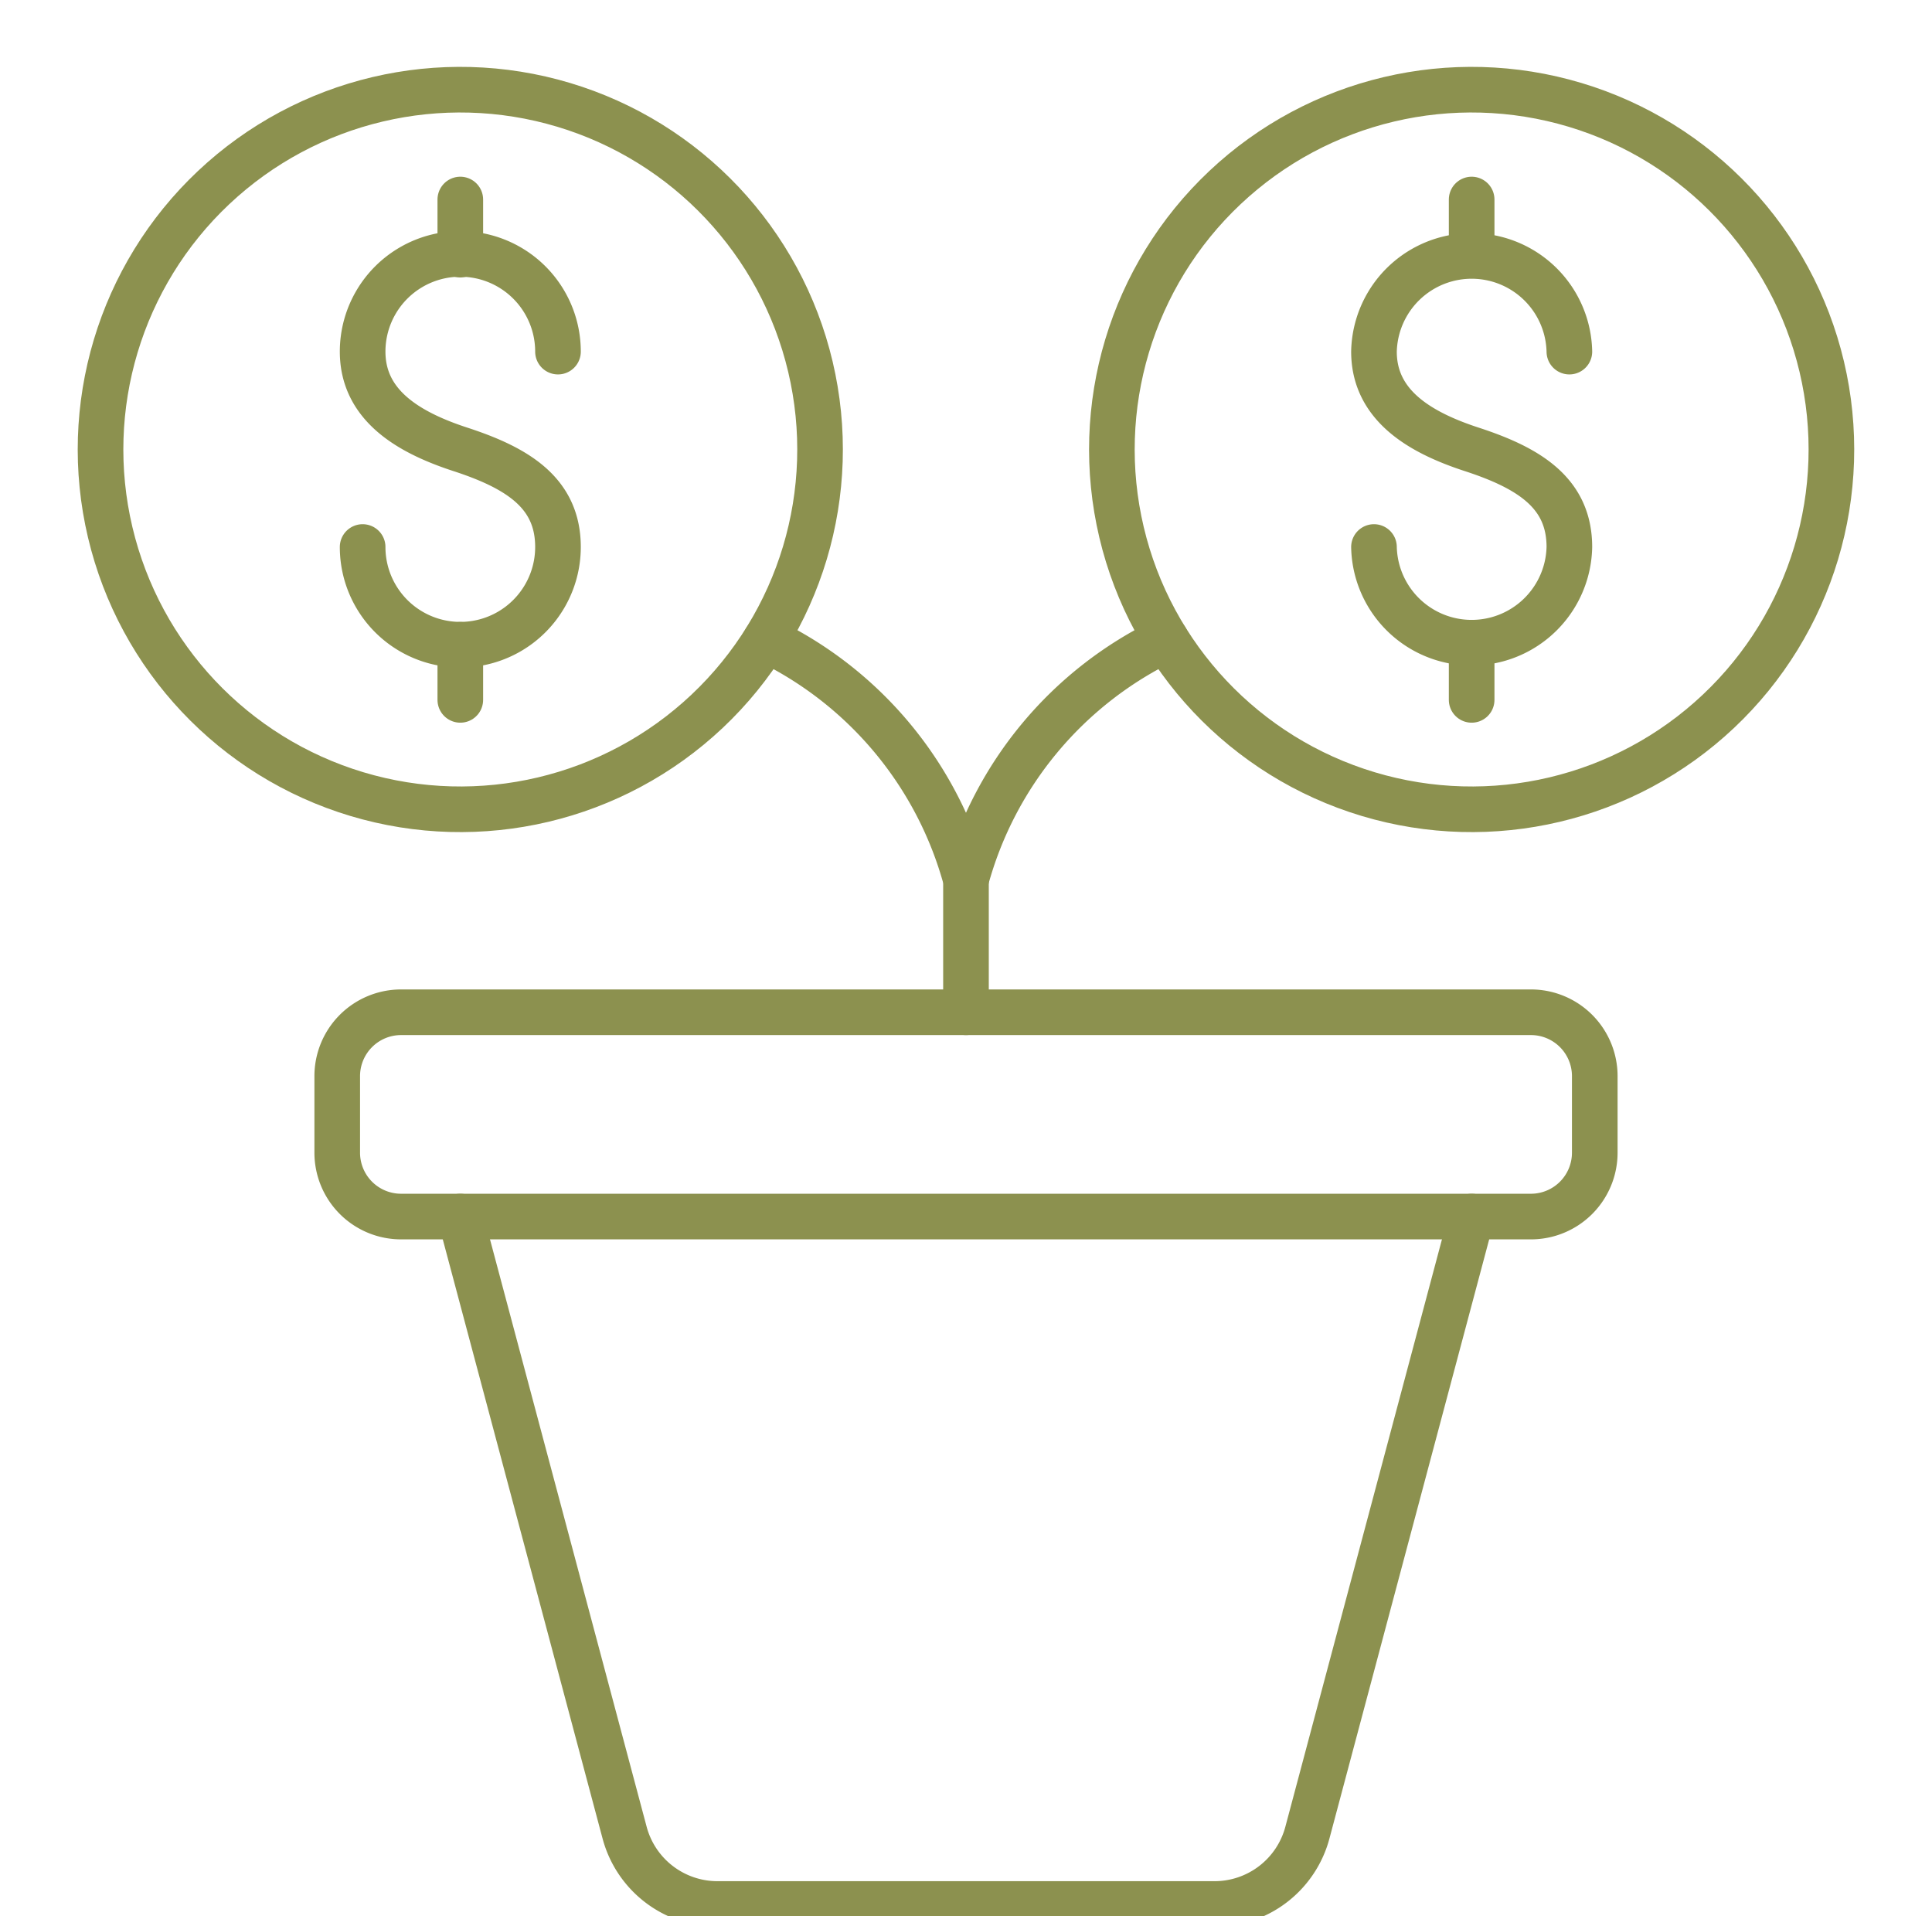 <svg preserveAspectRatio="xMidYMid slice" xmlns="http://www.w3.org/2000/svg" width="120px" height="119px" viewBox="0 0 44.801 44.923">
  <g id="Gruppe_5308" data-name="Gruppe 5308" transform="translate(-879.75 -308.169)">
    <g id="Gruppe_5307" data-name="Gruppe 5307">
      <g id="Gruppe_5299" data-name="Gruppe 5299">
        <g id="Gruppe_5298" data-name="Gruppe 5298">
          <g id="Gruppe_5297" data-name="Gruppe 5297">
            <path id="Pfad_3228" data-name="Pfad 3228" d="M911.611,321.1a2.266,2.266,0,0,0,4.531,0c0-1.251-.929-1.829-2.266-2.265-1.189-.388-2.265-1.014-2.265-2.266a2.266,2.266,0,0,1,4.531,0" fill="none" stroke="#8c914f" stroke-linecap="round" stroke-linejoin="round" stroke-width="1.058"/>
            <line id="Linie_761" data-name="Linie 761" y2="1.278" transform="translate(913.876 313.043)" fill="none" stroke="#8c914f" stroke-linecap="round" stroke-linejoin="round" stroke-width="1.058"/>
            <line id="Linie_762" data-name="Linie 762" y2="1.278" transform="translate(913.876 323.366)" fill="none" stroke="#8c914f" stroke-linecap="round" stroke-linejoin="round" stroke-width="1.058"/>
            <circle id="Ellipse_244" data-name="Ellipse 244" cx="8.344" cy="8.344" r="8.344" transform="matrix(0.973, -0.23, 0.23, 0.973, 903.838, 312.639)" fill="none" stroke="#8c914f" stroke-linecap="round" stroke-linejoin="round" stroke-width="1.058"/>
          </g>
        </g>
      </g>
      <g id="Gruppe_5302" data-name="Gruppe 5302">
        <g id="Gruppe_5301" data-name="Gruppe 5301">
          <g id="Gruppe_5300" data-name="Gruppe 5300">
            <path id="Pfad_3229" data-name="Pfad 3229" d="M888.159,321.1a2.265,2.265,0,0,0,4.53,0c0-1.251-.928-1.829-2.265-2.265-1.189-.388-2.265-1.014-2.265-2.266a2.265,2.265,0,1,1,4.53,0" fill="none" stroke="#8c914f" stroke-linecap="round" stroke-linejoin="round" stroke-width="1.058"/>
            <line id="Linie_763" data-name="Linie 763" y2="1.278" transform="translate(890.424 313.043)" fill="none" stroke="#8c914f" stroke-linecap="round" stroke-linejoin="round" stroke-width="1.058"/>
            <line id="Linie_764" data-name="Linie 764" y2="1.278" transform="translate(890.424 323.366)" fill="none" stroke="#8c914f" stroke-linecap="round" stroke-linejoin="round" stroke-width="1.058"/>
            <circle id="Ellipse_245" data-name="Ellipse 245" cx="8.344" cy="8.344" r="8.344" transform="matrix(0.973, -0.23, 0.23, 0.973, 880.386, 312.639)" fill="none" stroke="#8c914f" stroke-linecap="round" stroke-linejoin="round" stroke-width="1.058"/>
          </g>
        </g>
      </g>
      <g id="Gruppe_5306" data-name="Gruppe 5306">
        <path id="Pfad_3230" data-name="Pfad 3230" d="M890.424,336.624l3.81,14.285a2.228,2.228,0,0,0,2.152,1.654h11.529a2.228,2.228,0,0,0,2.152-1.654l3.809-14.285" fill="none" stroke="#8c914f" stroke-linecap="round" stroke-linejoin="round" stroke-width="1.058"/>
        <path id="Pfad_3231" data-name="Pfad 3231" d="M902.15,336.624h13.1a1.481,1.481,0,0,0,1.481-1.48v-1.776a1.481,1.481,0,0,0-1.481-1.481h-26.2a1.481,1.481,0,0,0-1.48,1.481v1.776a1.481,1.481,0,0,0,1.48,1.48h13.1" fill="none" stroke="#8c914f" stroke-linecap="round" stroke-linejoin="round" stroke-width="1.058"/>
        <g id="Gruppe_5305" data-name="Gruppe 5305">
          <g id="Gruppe_5303" data-name="Gruppe 5303">
            <path id="Pfad_3232" data-name="Pfad 3232" d="M902.15,328.815a8.7,8.7,0,0,1,4.641-5.569" fill="none" stroke="#8c914f" stroke-linecap="round" stroke-linejoin="round" stroke-width="1.058"/>
          </g>
          <g id="Gruppe_5304" data-name="Gruppe 5304">
            <path id="Pfad_3233" data-name="Pfad 3233" d="M897.51,323.246a8.7,8.7,0,0,1,4.64,5.569v3.072" fill="none" stroke="#8c914f" stroke-linecap="round" stroke-linejoin="round" stroke-width="1.058"/>
          </g>
        </g>
      </g>
    </g>
  </g>
</svg>
